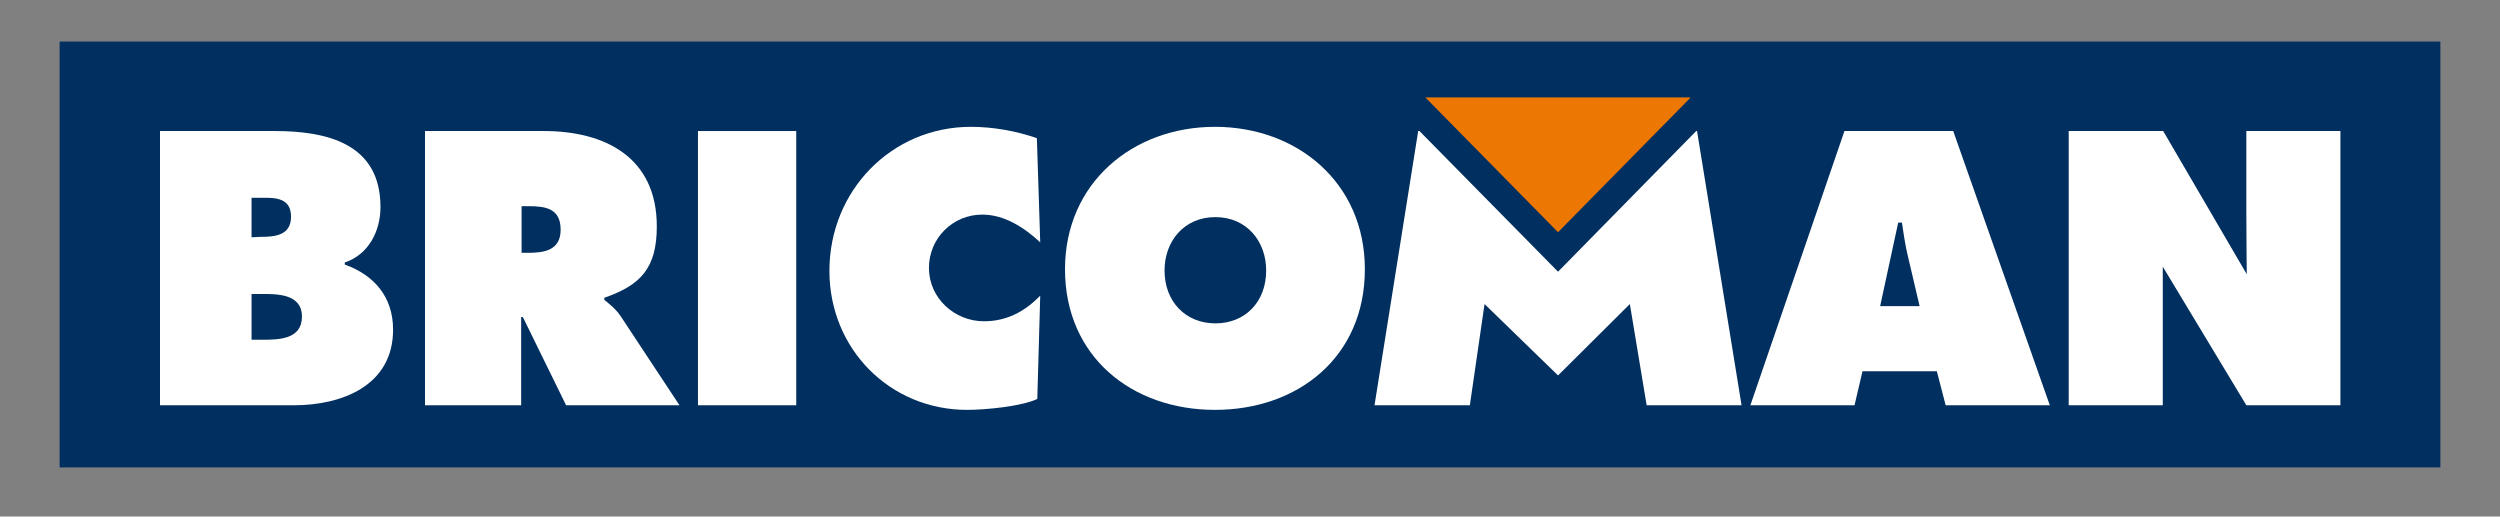 <?xml version="1.0" encoding="utf-8"?>
<!-- Generator: Adobe Illustrator 24.1.3, SVG Export Plug-In . SVG Version: 6.00 Build 0)  -->
<svg version="1.1" id="Calque_1" xmlns="http://www.w3.org/2000/svg" xmlns:xlink="http://www.w3.org/1999/xlink" x="0px" y="0px"
	 viewBox="0 0 595.3 123" style="enable-background:new 0 0 595.3 123;" xml:space="preserve">
<rect x="0" y="0" width="595.3" height="123" fill="#808080" stroke="none"/>
<style type="text/css">
	.st0{fill:#002F60;}
	.st1{fill:#FFFFFF;}
	.st2{fill:#ED7703;}
</style>
<g>
	<rect x="14.2" y="9.9" class="st0" width="566.9" height="101.4"/>
	<path class="st1" d="M59.8,80.9h2.7c3.9,0,9.4-0.1,9.4-5.5c0-5.5-6-5.4-9.7-5.4h-2.3v10.9H59.8z M62,56.4c3.4,0,7.3-0.3,7.3-4.8
		c0-4.9-4.4-4.5-7.8-4.5h-1.6v9.4L62,56.4L62,56.4z M38.1,31.2h27.3c12.5,0,25.2,3,25.2,18.1c0,5.7-2.8,11.3-8.5,13.2V63
		c7,2.5,11.5,7.7,11.5,15.5c0,13.4-12.3,18-23.6,18H38.1V31.2z"/>
	<path class="st1" d="M124.2,60.2h1.6c3.8,0,7.7-0.6,7.7-5.5c0-5-3.5-5.6-7.5-5.6h-1.8V60.2z M101.2,31.2h28.3
		c14.5,0,26.9,6.2,26.9,22.7c0,9.9-3.8,14-12.5,17v0.5c1.2,1,2.6,2,3.9,3.9l14,21.2h-27l-10.3-21h-0.4v21h-22.9L101.2,31.2
		L101.2,31.2z"/>
	<rect x="166.2" y="31.2" class="st1" width="23.4" height="65.3"/>
	<path class="st1" d="M247.7,57.7c-3.8-3.5-8.5-6.6-13.8-6.6c-7,0-12.7,5.6-12.7,12.7c0,7.2,6.1,12.7,13.1,12.7
		c5.4,0,9.7-2.3,13.4-6.1L247,95c-3.8,1.8-12.5,2.6-16.7,2.6c-18.4,0-32.8-14.5-32.8-33.1c0-19.1,14.8-34.3,33.7-34.3
		c5.3,0,10.8,1,15.7,2.7L247.7,57.7z"/>
	<path class="st1" d="M277.3,64.4c0,7.4,5,12.6,12.1,12.6s12.1-5.1,12.1-12.6c0-6.9-4.6-12.7-12.1-12.7S277.3,57.5,277.3,64.4
		 M325,64.1c0,21-16,33.5-35.7,33.5S253.6,85,253.6,64.1c0-20.5,16.1-33.9,35.7-33.9C308.9,30.2,325,43.5,325,64.1z"/>
	<path class="st1" d="M457.1,72.9l-2.7-11.5c-0.7-2.8-1.1-5.6-1.5-8.4H452l-4.3,19.9H457.1z M441.6,96.5h-24.8l22.4-65.3h25.9
		l23,65.3h-24.8l-2.1-8.1h-17.7L441.6,96.5z"/>
	<path class="st1" d="M492.6,31.2h22.5L535,65.3c0,0-0.1-9-0.1-14.5V31.2h22.4v65.3h-22.4l-19.9-33c0,0,0,7.5,0,11.8v21.2h-22.4
		V31.2z"/>
	<polygon class="st1" points="403.9,31.2 371,64.7 338,31.2 337.7,31.2 327.3,96.5 350,96.5 353.5,72.4 371,89.4 388.1,72.4 
		392.1,96.5 414.7,96.5 404.1,31.2 	"/>
	<polygon class="st2" points="402.1,23.2 339.4,23.2 339.7,23.5 370.9,55.2 371,55.3 371.1,55.2 402.3,23.5 402.5,23.2 	"/>
</g>
</svg>

